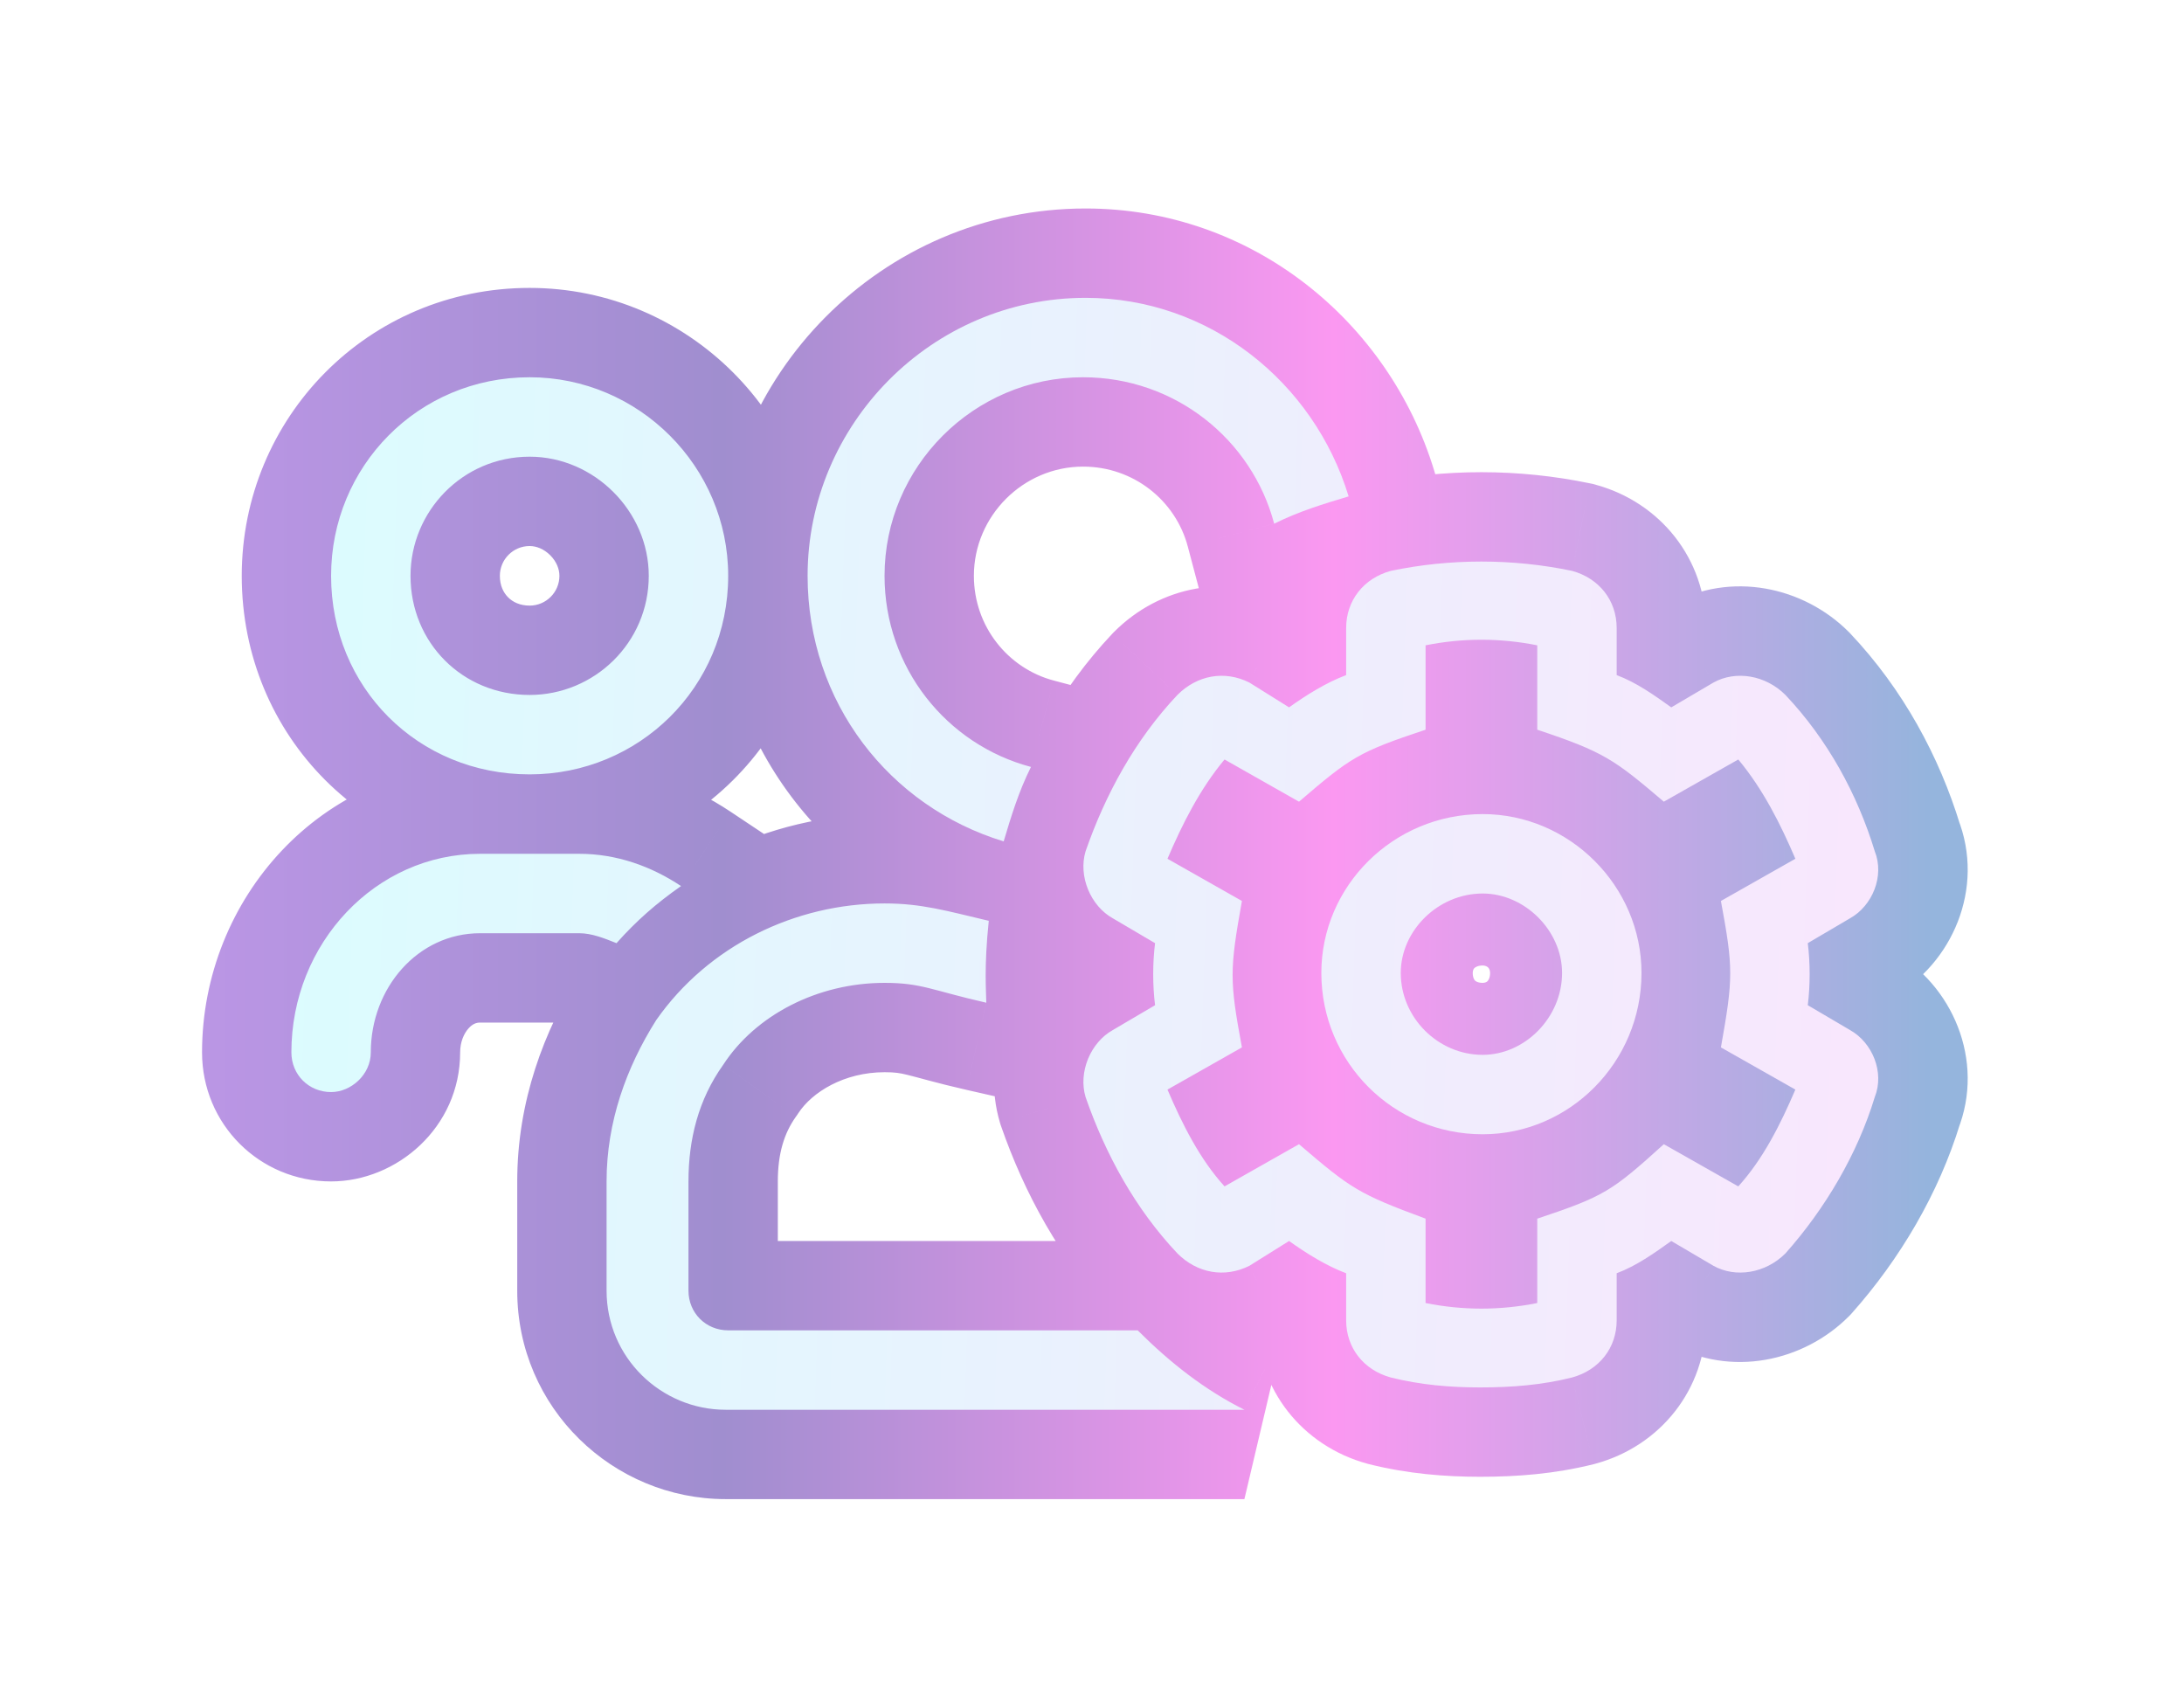 <?xml version="1.0" encoding="UTF-8"?> <svg xmlns="http://www.w3.org/2000/svg" width="110" height="86" viewBox="0 0 110 86" fill="none"> <g filter="url(#filter0_f)"> <path d="M50.551 42.375L49.24 46.68L53.563 47.995L54.861 43.668L50.551 42.375ZM51.926 38.625L55.95 40.638L58.424 35.69L53.077 34.275L51.926 38.625ZM64.176 26.375L59.825 27.526L61.241 32.873L66.188 30.4L64.176 26.375ZM67.926 25L69.219 29.31L73.546 28.012L72.231 23.69L67.926 25ZM34.301 44.625L36.881 48.312L42.277 44.534L36.797 40.881L34.301 44.625ZM31.051 47.5L29.379 51.678L32.314 52.852L34.414 50.49L31.051 47.5ZM36.426 53.625L40.087 56.241L40.145 56.16L40.199 56.077L36.426 53.625ZM49.676 50.5L48.678 54.888L54.176 56.138V50.5H49.676ZM49.801 46.375L54.276 46.846L54.691 42.903L50.831 41.995L49.801 46.375ZM33.051 51.375L29.364 48.794L29.303 48.882L29.246 48.972L33.051 51.375ZM62.676 71V75.5L64.688 66.975L62.676 71ZM57.301 67L60.483 63.818L59.164 62.5H57.301V67ZM93.176 51.875L90.894 55.754L90.942 55.782L90.99 55.809L93.176 51.875ZM91.051 50.625L86.585 50.067L86.218 53.003L88.769 54.504L91.051 50.625ZM91.051 47.5L88.769 43.621L86.218 45.122L86.585 48.058L91.051 47.5ZM93.176 46.25L90.99 42.316L90.942 42.343L90.894 42.371L93.176 46.25ZM94.426 42.875L90.121 44.185L90.176 44.368L90.247 44.546L94.426 42.875ZM89.926 35L93.197 31.91L93.153 31.863L93.108 31.818L89.926 35ZM86.301 34.375L84.115 30.441L84.067 30.468L84.019 30.496L86.301 34.375ZM84.176 35.625L81.56 39.287L83.938 40.986L86.457 39.504L84.176 35.625ZM81.426 34H76.926V37.118L79.846 38.214L81.426 34ZM79.176 28.75L80.36 24.409L80.228 24.372L80.093 24.345L79.176 28.75ZM70.051 28.75L69.133 24.345L68.999 24.372L68.867 24.409L70.051 28.75ZM67.801 34L69.381 38.214L72.301 37.118V34H67.801ZM64.926 35.625L62.541 39.441L65.092 41.036L67.541 39.287L64.926 35.625ZM62.926 34.375L65.311 30.559L65.129 30.446L64.938 30.35L62.926 34.375ZM59.301 35L56.119 31.818L56.073 31.863L56.029 31.91L59.301 35ZM54.676 42.875L50.425 41.397L50.393 41.489L50.365 41.582L54.676 42.875ZM56.051 46.25L58.332 42.371L58.284 42.343L58.236 42.316L56.051 46.25ZM58.176 47.5L62.641 48.058L63.008 45.122L60.457 43.621L58.176 47.5ZM58.176 50.625L60.457 54.504L63.008 53.003L62.641 50.067L58.176 50.625ZM56.051 51.875L58.236 55.809L58.284 55.782L58.332 55.754L56.051 51.875ZM54.676 55.25L50.365 56.543L50.393 56.636L50.425 56.728L54.676 55.25ZM59.301 63.125L56.029 66.215L56.073 66.261L56.119 66.307L59.301 63.125ZM62.926 63.75L64.938 67.775L65.129 67.679L65.311 67.566L62.926 63.75ZM64.926 62.5L67.541 58.838L65.092 57.089L62.541 58.684L64.926 62.5ZM67.801 64.125H72.301V61.007L69.381 59.911L67.801 64.125ZM70.051 69.375L68.867 73.716L68.913 73.729L68.959 73.741L70.051 69.375ZM79.176 69.375L80.267 73.741L80.313 73.729L80.36 73.716L79.176 69.375ZM81.426 64.125L79.846 59.911L76.926 61.007V64.125H81.426ZM84.176 62.5L86.457 58.621L83.938 57.139L81.56 58.838L84.176 62.5ZM86.301 63.75L84.019 67.629L84.067 67.657L84.115 67.684L86.301 63.75ZM89.926 63.125L93.108 66.307L93.201 66.213L93.289 66.115L89.926 63.125ZM94.426 55.25L90.247 53.579L90.176 53.757L90.121 53.94L94.426 55.25ZM86.676 52.75L82.246 51.959L81.686 55.095L84.457 56.665L86.676 52.75ZM90.426 54.875L94.562 56.648L96.148 52.946L92.644 50.96L90.426 54.875ZM87.551 59.75L85.332 63.665L88.461 65.438L90.88 62.777L87.551 59.75ZM83.801 57.625L86.019 53.71L83.192 52.108L80.781 54.288L83.801 57.625ZM77.426 61.375L76.003 57.106L72.926 58.132V61.375H77.426ZM77.426 65.625L78.308 70.038L81.926 69.314V65.625H77.426ZM71.801 65.625H67.301V69.314L70.918 70.038L71.801 65.625ZM71.801 61.375H76.301V58.243L73.364 57.155L71.801 61.375ZM65.426 57.625L68.354 54.208L65.956 52.152L63.207 53.71L65.426 57.625ZM61.676 59.75L58.346 62.777L60.765 65.438L63.894 63.665L61.676 59.75ZM58.801 54.875L56.582 50.96L53.078 52.946L54.664 56.648L58.801 54.875ZM62.551 52.75L64.769 56.665L67.559 55.084L66.975 51.931L62.551 52.75ZM62.551 45.375L66.981 46.166L67.54 43.03L64.769 41.46L62.551 45.375ZM58.801 43.25L54.664 41.477L53.078 45.179L56.582 47.165L58.801 43.25ZM61.676 38.25L63.894 34.335L60.624 32.482L58.219 35.369L61.676 38.25ZM65.426 40.375L63.207 44.29L65.956 45.848L68.354 43.792L65.426 40.375ZM71.801 36.75L73.224 41.019L76.301 39.993V36.75H71.801ZM71.801 32.5L70.918 28.087L67.301 28.811V32.5H71.801ZM77.426 32.5H81.926V28.811L78.308 28.087L77.426 32.5ZM77.426 36.75H72.926V39.993L76.003 41.019L77.426 36.75ZM83.801 40.375L80.886 43.804L83.283 45.841L86.019 44.29L83.801 40.375ZM87.551 38.25L91.008 35.369L88.602 32.482L85.332 34.335L87.551 38.25ZM90.426 43.25L92.644 47.165L96.148 45.179L94.562 41.477L90.426 43.25ZM86.676 45.375L84.457 41.46L81.667 43.041L82.251 46.194L86.676 45.375ZM54.861 43.668C55.249 42.374 55.525 41.488 55.95 40.638L47.901 36.612C47.076 38.262 46.602 39.876 46.24 41.082L54.861 43.668ZM53.077 34.275C50.764 33.663 49.051 31.545 49.051 29H40.051C40.051 35.705 44.587 41.337 50.774 42.975L53.077 34.275ZM49.051 29C49.051 25.985 51.536 23.5 54.551 23.5V14.5C46.565 14.5 40.051 21.015 40.051 29H49.051ZM54.551 23.5C57.096 23.5 59.213 25.213 59.825 27.526L68.526 25.224C66.888 19.037 61.255 14.5 54.551 14.5V23.5ZM66.188 30.4C67.039 29.974 67.925 29.698 69.219 29.31L66.632 20.69C65.427 21.052 63.812 21.526 62.163 22.35L66.188 30.4ZM72.231 23.69C69.945 16.18 63.044 10.5 54.676 10.5V19.5C58.807 19.5 62.406 22.32 63.62 26.31L72.231 23.69ZM54.676 10.5C44.414 10.5 36.176 18.916 36.176 29H45.176C45.176 23.834 49.437 19.5 54.676 19.5V10.5ZM36.176 29C36.176 37.407 41.645 44.368 49.24 46.68L51.861 38.07C47.956 36.882 45.176 33.343 45.176 29H36.176ZM26.676 43.5C34.624 43.5 41.176 37.147 41.176 29H32.176C32.176 32.103 29.727 34.5 26.676 34.5V43.5ZM41.176 29C41.176 21.015 34.661 14.5 26.676 14.5V23.5C29.69 23.5 32.176 25.985 32.176 29H41.176ZM26.676 14.5C18.529 14.5 12.176 21.052 12.176 29H21.176C21.176 25.948 23.573 23.5 26.676 23.5V14.5ZM12.176 29C12.176 37.11 18.565 43.5 26.676 43.5V34.5C23.536 34.5 21.176 32.14 21.176 29H12.176ZM26.676 27.5C27.012 27.5 27.393 27.644 27.712 27.963C28.032 28.282 28.176 28.663 28.176 29H37.176C37.176 23.265 32.411 18.5 26.676 18.5V27.5ZM28.176 29C28.176 29.829 27.502 30.5 26.676 30.5V39.5C32.35 39.5 37.176 34.921 37.176 29H28.176ZM26.676 30.5C26.184 30.5 25.828 30.32 25.592 30.084C25.356 29.848 25.176 29.492 25.176 29H16.176C16.176 34.86 20.815 39.5 26.676 39.5V30.5ZM25.176 29C25.176 28.174 25.847 27.5 26.676 27.5V18.5C20.755 18.5 16.176 23.326 16.176 29H25.176ZM36.797 40.881C34.678 39.468 32.074 38.5 29.176 38.5V47.5C30.028 47.5 30.923 47.782 31.804 48.369L36.797 40.881ZM29.176 38.5H24.176V47.5H29.176V38.5ZM24.176 38.5C16.218 38.5 10.176 45.243 10.176 53H19.176C19.176 49.757 21.633 47.5 24.176 47.5V38.5ZM10.176 53C10.176 56.61 13.065 59.5 16.676 59.5V50.5C18.036 50.5 19.176 51.64 19.176 53H10.176ZM16.676 59.5C19.978 59.5 23.176 56.789 23.176 53H14.176C14.176 52.184 14.542 51.551 14.937 51.173C15.305 50.82 15.89 50.5 16.676 50.5V59.5ZM23.176 53C23.176 52.464 23.373 52.043 23.599 51.792C23.806 51.561 23.999 51.5 24.176 51.5V42.5C18.131 42.5 14.176 47.722 14.176 53H23.176ZM24.176 51.5H29.176V42.5H24.176V51.5ZM29.176 51.5C29.032 51.5 28.926 51.486 28.869 51.476C28.812 51.466 28.793 51.458 28.82 51.467C28.848 51.475 28.904 51.493 29.002 51.53C29.105 51.568 29.215 51.612 29.379 51.678L32.722 43.322C32.289 43.149 30.828 42.5 29.176 42.5V51.5ZM34.414 50.49C35.163 49.646 35.896 49.001 36.881 48.312L31.72 40.938C30.205 41.999 28.938 43.104 27.687 44.51L34.414 50.49ZM36.676 62.5C38.036 62.5 39.176 63.64 39.176 65H30.176C30.176 68.61 33.065 71.5 36.676 71.5V62.5ZM39.176 65V59.5H30.176V65H39.176ZM39.176 59.5C39.176 58.102 39.493 57.072 40.087 56.241L32.764 51.009C30.858 53.678 30.176 56.648 30.176 59.5H39.176ZM40.199 56.077C40.904 54.993 42.526 54 44.551 54V45C39.825 45 35.197 47.257 32.653 51.173L40.199 56.077ZM44.551 54C45.09 54 45.324 54.041 45.716 54.137C46.01 54.209 46.287 54.287 46.822 54.429C47.318 54.561 47.921 54.716 48.678 54.888L50.673 46.112C49.201 45.777 48.982 45.67 47.853 45.394C46.84 45.147 45.886 45 44.551 45V54ZM54.176 50.5C54.176 49.685 54.059 48.908 54.276 46.846L45.325 45.904C45.183 47.256 45.144 48.32 45.144 49.141C45.144 49.548 45.154 49.882 45.163 50.135C45.169 50.302 45.169 50.318 45.173 50.429C45.176 50.508 45.176 50.518 45.176 50.5H54.176ZM50.831 41.995C48.946 41.551 47.078 41 44.551 41V50C45.773 50 46.405 50.199 48.77 50.755L50.831 41.995ZM44.551 41C38.673 41 32.882 43.769 29.364 48.794L36.737 53.956C38.469 51.481 41.428 50 44.551 50V41ZM29.246 48.972C27.396 51.901 26.051 55.473 26.051 59.5H35.051C35.051 57.527 35.705 55.599 36.855 53.778L29.246 48.972ZM26.051 59.5V65H35.051V59.5H26.051ZM26.051 65C26.051 70.921 30.877 75.5 36.551 75.5V66.5C35.725 66.5 35.051 65.829 35.051 65H26.051ZM36.551 75.5H62.676V66.5H36.551V75.5ZM64.688 66.975C63.231 66.247 61.865 65.201 60.483 63.818L54.119 70.182C55.986 72.049 58.12 73.753 60.663 75.025L64.688 66.975ZM57.301 62.5H36.676V71.5H57.301V62.5ZM74.676 36.5C67.736 36.5 62.051 42.094 62.051 49H71.051C71.051 47.156 72.615 45.5 74.676 45.5V36.5ZM62.051 49C62.051 55.985 67.69 61.625 74.676 61.625V52.625C72.661 52.625 71.051 51.015 71.051 49H62.051ZM74.676 61.625C81.581 61.625 87.176 55.94 87.176 49H78.176C78.176 51.06 76.52 52.625 74.676 52.625V61.625ZM87.176 49C87.176 42.14 81.536 36.5 74.676 36.5V45.5C76.565 45.5 78.176 47.11 78.176 49H87.176ZM74.676 48.625C74.822 48.625 74.914 48.687 74.951 48.724C74.988 48.761 75.051 48.853 75.051 49H66.051C66.051 53.735 69.94 57.625 74.676 57.625V48.625ZM75.051 49C75.051 49.276 74.936 49.401 74.918 49.418C74.893 49.443 74.817 49.5 74.676 49.5V40.5C70.03 40.5 66.051 44.301 66.051 49H75.051ZM74.676 49.5C74.405 49.5 74.296 49.391 74.29 49.385C74.285 49.38 74.176 49.271 74.176 49H83.176C83.176 44.39 79.286 40.5 74.676 40.5V49.5ZM74.176 49C74.176 48.858 74.233 48.783 74.257 48.758C74.275 48.74 74.4 48.625 74.676 48.625V57.625C79.375 57.625 83.176 53.645 83.176 49H74.176ZM95.457 47.996L93.332 46.746L88.769 54.504L90.894 55.754L95.457 47.996ZM95.516 51.183C95.687 49.812 95.687 48.312 95.516 46.942L86.585 48.058C86.664 48.688 86.664 49.438 86.585 50.067L95.516 51.183ZM93.332 51.379L95.457 50.129L90.894 42.371L88.769 43.621L93.332 51.379ZM95.361 50.184C98.285 48.559 100.02 44.744 98.604 41.204L90.247 44.546C90.019 43.975 90.096 43.478 90.21 43.181C90.319 42.899 90.546 42.563 90.99 42.316L95.361 50.184ZM98.731 41.565C97.675 38.098 95.849 34.718 93.197 31.91L86.654 38.09C88.252 39.782 89.426 41.902 90.121 44.185L98.731 41.565ZM93.108 31.818C90.849 29.56 87.189 28.733 84.115 30.441L88.486 38.309C88.072 38.539 87.676 38.561 87.403 38.514C87.129 38.467 86.905 38.344 86.744 38.182L93.108 31.818ZM84.019 30.496L81.894 31.746L86.457 39.504L88.582 38.254L84.019 30.496ZM86.791 31.963C86.003 31.4 84.653 30.404 83.006 29.787L79.846 38.214C80.198 38.346 80.598 38.6 81.56 39.287L86.791 31.963ZM85.926 34V31.625H76.926V34H85.926ZM85.926 31.625C85.926 28.139 83.612 25.296 80.36 24.409L77.992 33.091C77.797 33.038 77.511 32.891 77.27 32.583C77.027 32.271 76.926 31.915 76.926 31.625H85.926ZM80.093 24.345C76.488 23.593 72.738 23.593 69.133 24.345L70.968 33.155C73.363 32.657 75.863 32.657 78.258 33.155L80.093 24.345ZM68.867 24.409C65.614 25.296 63.301 28.139 63.301 31.625H72.301C72.301 31.915 72.199 32.271 71.956 32.583C71.716 32.891 71.429 33.038 71.235 33.091L68.867 24.409ZM63.301 31.625V34H72.301V31.625H63.301ZM66.221 29.787C64.674 30.366 63.3 31.256 62.31 31.963L67.541 39.287C68.302 38.744 68.927 38.384 69.381 38.214L66.221 29.787ZM67.311 31.809L65.311 30.559L60.541 38.191L62.541 39.441L67.311 31.809ZM64.938 30.35C61.874 28.818 58.423 29.514 56.119 31.818L62.483 38.182C62.378 38.287 62.149 38.449 61.795 38.511C61.434 38.574 61.115 38.501 60.913 38.4L64.938 30.35ZM56.029 31.91C53.377 34.719 51.586 38.061 50.425 41.397L58.926 44.353C59.766 41.939 60.975 39.781 62.572 38.09L56.029 31.91ZM50.365 41.582C49.376 44.88 50.914 48.544 53.865 50.184L58.236 42.316C58.684 42.565 58.88 42.886 58.964 43.089C59.048 43.295 59.135 43.671 58.986 44.168L50.365 41.582ZM53.769 50.129L55.894 51.379L60.457 43.621L58.332 42.371L53.769 50.129ZM53.71 46.942C53.539 48.312 53.539 49.812 53.71 51.183L62.641 50.067C62.562 49.438 62.562 48.688 62.641 48.058L53.71 46.942ZM55.894 46.746L53.769 47.996L58.332 55.754L60.457 54.504L55.894 46.746ZM53.865 47.941C50.914 49.581 49.376 53.245 50.365 56.543L58.986 53.957C59.135 54.454 59.048 54.83 58.964 55.036C58.88 55.239 58.684 55.56 58.236 55.809L53.865 47.941ZM50.425 56.728C51.586 60.064 53.377 63.406 56.029 66.215L62.572 60.035C60.975 58.344 59.766 56.186 58.926 53.772L50.425 56.728ZM56.119 66.307C58.423 68.611 61.874 69.307 64.938 67.775L60.913 59.725C61.115 59.624 61.434 59.551 61.795 59.614C62.149 59.676 62.378 59.838 62.483 59.943L56.119 66.307ZM65.311 67.566L67.311 66.316L62.541 58.684L60.541 59.934L65.311 67.566ZM62.31 66.162C63.3 66.869 64.674 67.759 66.221 68.338L69.381 59.911C68.927 59.741 68.302 59.381 67.541 58.838L62.31 66.162ZM63.301 64.125V66.5H72.301V64.125H63.301ZM63.301 66.5C63.301 69.986 65.614 72.829 68.867 73.716L71.235 65.034C71.429 65.087 71.716 65.234 71.956 65.542C72.199 65.854 72.301 66.21 72.301 66.5H63.301ZM68.959 73.741C70.917 74.23 72.804 74.375 74.551 74.375V65.375C73.297 65.375 72.184 65.27 71.142 65.009L68.959 73.741ZM74.551 74.375C76.407 74.375 78.298 74.233 80.267 73.741L78.084 65.009C77.053 65.267 75.944 65.375 74.551 65.375V74.375ZM80.36 73.716C83.612 72.829 85.926 69.986 85.926 66.5H76.926C76.926 66.21 77.027 65.854 77.27 65.542C77.511 65.234 77.797 65.087 77.992 65.034L80.36 73.716ZM85.926 66.5V64.125H76.926V66.5H85.926ZM83.006 68.338C84.653 67.721 86.003 66.725 86.791 66.162L81.56 58.838C80.598 59.525 80.198 59.779 79.846 59.911L83.006 68.338ZM81.894 66.379L84.019 67.629L88.582 59.871L86.457 58.621L81.894 66.379ZM84.115 67.684C87.189 69.392 90.849 68.565 93.108 66.307L86.744 59.943C86.905 59.781 87.129 59.658 87.403 59.611C87.676 59.564 88.072 59.586 88.486 59.816L84.115 67.684ZM93.289 66.115C95.67 63.435 97.646 60.124 98.731 56.56L90.121 53.94C89.455 56.126 88.181 58.315 86.562 60.135L93.289 66.115ZM98.604 56.921C100.02 53.381 98.285 49.566 95.361 47.941L90.99 55.809C90.546 55.562 90.319 55.226 90.21 54.944C90.096 54.647 90.019 54.15 90.247 53.579L98.604 56.921ZM84.457 56.665L88.207 58.79L92.644 50.96L88.894 48.835L84.457 56.665ZM86.289 53.102C85.579 54.76 84.942 55.929 84.221 56.723L90.88 62.777C92.659 60.821 93.772 58.49 94.562 56.648L86.289 53.102ZM89.769 55.835L86.019 53.71L81.582 61.54L85.332 63.665L89.769 55.835ZM80.781 54.288C79.4 55.538 78.985 55.869 78.6 56.097C78.231 56.316 77.742 56.526 76.003 57.106L78.849 65.644C80.484 65.099 81.87 64.622 83.188 63.84C84.491 63.068 85.576 62.087 86.82 60.962L80.781 54.288ZM72.926 61.375V65.625H81.926V61.375H72.926ZM76.543 61.212C75.251 61.471 73.975 61.471 72.683 61.212L70.918 70.038C73.376 70.529 75.85 70.529 78.308 70.038L76.543 61.212ZM76.301 65.625V61.375H67.301V65.625H76.301ZM73.364 57.155C71.633 56.514 71.069 56.266 70.626 56.004C70.178 55.738 69.725 55.383 68.354 54.208L62.497 61.042C63.752 62.117 64.798 63.012 66.038 63.746C67.283 64.484 68.593 64.986 70.238 65.595L73.364 57.155ZM63.207 53.71L59.457 55.835L63.894 63.665L67.644 61.54L63.207 53.71ZM65.005 56.723C64.284 55.929 63.647 54.76 62.937 53.102L54.664 56.648C55.454 58.49 56.568 60.821 58.346 62.777L65.005 56.723ZM61.019 58.79L64.769 56.665L60.332 48.835L56.582 50.96L61.019 58.79ZM66.975 51.931C66.654 50.197 66.582 49.62 66.582 49.109C66.582 48.586 66.658 47.971 66.981 46.166L58.121 44.584C57.818 46.279 57.582 47.664 57.582 49.109C57.582 50.568 57.822 51.928 58.126 53.569L66.975 51.931ZM64.769 41.46L61.019 39.335L56.582 47.165L60.332 49.29L64.769 41.46ZM62.937 45.023C63.632 43.4 64.303 42.126 65.133 41.131L58.219 35.369C56.548 37.374 55.469 39.6 54.664 41.477L62.937 45.023ZM59.457 42.165L63.207 44.29L67.644 36.46L63.894 34.335L59.457 42.165ZM68.354 43.792C69.734 42.609 70.161 42.279 70.572 42.043C70.97 41.815 71.493 41.596 73.224 41.019L70.378 32.481C68.733 33.029 67.381 33.498 66.091 34.238C64.815 34.971 63.742 35.891 62.497 36.958L68.354 43.792ZM76.301 36.75V32.5H67.301V36.75H76.301ZM72.683 36.913C73.975 36.654 75.251 36.654 76.543 36.913L78.308 28.087C75.85 27.596 73.376 27.596 70.918 28.087L72.683 36.913ZM72.926 32.5V36.75H81.926V32.5H72.926ZM76.003 41.019C77.673 41.576 78.254 41.83 78.678 42.077C79.129 42.339 79.572 42.687 80.886 43.804L86.715 36.946C85.529 35.938 84.472 35.036 83.204 34.298C81.91 33.545 80.553 33.049 78.849 32.481L76.003 41.019ZM86.019 44.29L89.769 42.165L85.332 34.335L81.582 36.46L86.019 44.29ZM84.094 41.131C84.923 42.126 85.594 43.4 86.289 45.023L94.562 41.477C93.757 39.6 92.678 37.374 91.008 35.369L84.094 41.131ZM88.207 39.335L84.457 41.46L88.894 49.29L92.644 47.165L88.207 39.335ZM82.251 46.194C82.572 47.928 82.644 48.505 82.644 49.016C82.644 49.539 82.568 50.154 82.246 51.959L91.106 53.541C91.408 51.846 91.644 50.461 91.644 49.016C91.644 47.557 91.404 46.197 91.1 44.556L82.251 46.194Z" fill="url(#paint0_linear)" fill-opacity="0.5"></path> </g> <path d="M50.551 42.375C50.926 41.125 51.301 39.875 51.926 38.625C47.676 37.5 44.551 33.625 44.551 29C44.551 23.5 49.051 19 54.551 19C59.176 19 63.051 22.125 64.176 26.375C65.426 25.75 66.676 25.375 67.926 25C66.176 19.25 60.926 15 54.676 15C46.926 15 40.676 21.375 40.676 29C40.676 35.375 44.801 40.625 50.551 42.375ZM26.676 39C32.176 39 36.676 34.625 36.676 29C36.676 23.5 32.176 19 26.676 19C21.051 19 16.676 23.5 16.676 29C16.676 34.625 21.051 39 26.676 39ZM26.676 23C29.926 23 32.676 25.75 32.676 29C32.676 32.375 29.926 35 26.676 35C23.301 35 20.676 32.375 20.676 29C20.676 25.75 23.301 23 26.676 23ZM34.301 44.625C32.801 43.625 31.051 43 29.176 43H24.176C18.926 43 14.676 47.5 14.676 53C14.676 54.125 15.551 55 16.676 55C17.676 55 18.676 54.125 18.676 53C18.676 49.75 21.051 47 24.176 47H29.176C29.801 47 30.426 47.25 31.051 47.5C32.051 46.375 33.051 45.5 34.301 44.625ZM36.676 67C35.551 67 34.676 66.125 34.676 65V59.5C34.676 57.375 35.176 55.375 36.426 53.625C38.051 51.125 41.176 49.5 44.551 49.5C46.426 49.5 46.926 49.875 49.676 50.5C49.676 50 49.551 48.75 49.801 46.375C47.676 45.875 46.426 45.5 44.551 45.5C40.051 45.5 35.676 47.625 33.051 51.375C31.551 53.75 30.551 56.5 30.551 59.5V65C30.551 68.375 33.301 71 36.551 71H62.676C60.676 70 58.926 68.625 57.301 67H36.676ZM74.676 41C70.176 41 66.551 44.625 66.551 49C66.551 53.5 70.176 57.125 74.676 57.125C79.051 57.125 82.676 53.5 82.676 49C82.676 44.625 79.051 41 74.676 41ZM74.676 53.125C72.426 53.125 70.551 51.25 70.551 49C70.551 46.875 72.426 45 74.676 45C76.801 45 78.676 46.875 78.676 49C78.676 51.25 76.801 53.125 74.676 53.125ZM93.176 51.875L91.051 50.625C91.176 49.625 91.176 48.5 91.051 47.5L93.176 46.25C94.301 45.625 94.926 44.125 94.426 42.875C93.551 40 92.051 37.25 89.926 35C88.926 34 87.426 33.75 86.301 34.375L84.176 35.625C83.301 35 82.426 34.375 81.426 34V31.625C81.426 30.25 80.551 29.125 79.176 28.75C76.176 28.125 73.051 28.125 70.051 28.75C68.676 29.125 67.801 30.25 67.801 31.625V34C66.801 34.375 65.801 35 64.926 35.625L62.926 34.375C61.676 33.75 60.301 34 59.301 35C57.176 37.25 55.676 40 54.676 42.875C54.301 44.125 54.926 45.625 56.051 46.25L58.176 47.5C58.051 48.5 58.051 49.625 58.176 50.625L56.051 51.875C54.926 52.5 54.301 54 54.676 55.25C55.676 58.125 57.176 60.875 59.301 63.125C60.301 64.125 61.676 64.375 62.926 63.75L64.926 62.5C65.801 63.125 66.801 63.75 67.801 64.125V66.5C67.801 67.875 68.676 69 70.051 69.375C71.551 69.75 73.051 69.875 74.551 69.875C76.176 69.875 77.676 69.75 79.176 69.375C80.551 69 81.426 67.875 81.426 66.5V64.125C82.426 63.75 83.301 63.125 84.176 62.5L86.301 63.75C87.426 64.375 88.926 64.125 89.926 63.125C91.926 60.875 93.551 58.125 94.426 55.25C94.926 54 94.301 52.5 93.176 51.875ZM86.676 52.75L90.426 54.875C89.676 56.625 88.801 58.375 87.551 59.75L83.801 57.625C81.176 60 80.801 60.25 77.426 61.375V65.625C75.551 66 73.676 66 71.801 65.625V61.375C68.426 60.125 68.051 59.875 65.426 57.625L61.676 59.75C60.426 58.375 59.551 56.625 58.801 54.875L62.551 52.75C61.926 49.375 61.926 48.875 62.551 45.375L58.801 43.25C59.551 41.5 60.426 39.75 61.676 38.25L65.426 40.375C68.051 38.125 68.426 37.875 71.801 36.75V32.5C73.676 32.125 75.551 32.125 77.426 32.5V36.75C80.801 37.875 81.301 38.25 83.801 40.375L87.551 38.25C88.801 39.75 89.676 41.5 90.426 43.25L86.676 45.375C87.301 48.75 87.301 49.25 86.676 52.75Z" fill="url(#paint1_linear)"></path> <defs> <filter id="filter0_f" x="0.176" y="0.5" width="108.931" height="85" filterUnits="userSpaceOnUse" color-interpolation-filters="sRGB"> <feFlood flood-opacity="0" result="BackgroundImageFix"></feFlood> <feBlend mode="normal" in="SourceGraphic" in2="BackgroundImageFix" result="shape"></feBlend> <feGaussianBlur stdDeviation="5" result="effect1_foregroundBlur"></feGaussianBlur> </filter> <linearGradient id="paint0_linear" x1="97.212" y1="43" x2="11.321" y2="43" gradientUnits="userSpaceOnUse"> <stop stop-color="#2B6BBB"></stop> <stop offset="0.349" stop-color="#F832E4"></stop> <stop offset="0.708" stop-color="#421DA0"></stop> <stop offset="1" stop-color="#752DCA"></stop> </linearGradient> <linearGradient id="paint1_linear" x1="14.184" y1="28.6" x2="97.075" y2="31.425" gradientUnits="userSpaceOnUse"> <stop stop-color="#DBFCFE"></stop> <stop offset="1" stop-color="#F9E6FD"></stop> </linearGradient> </defs> </svg> 